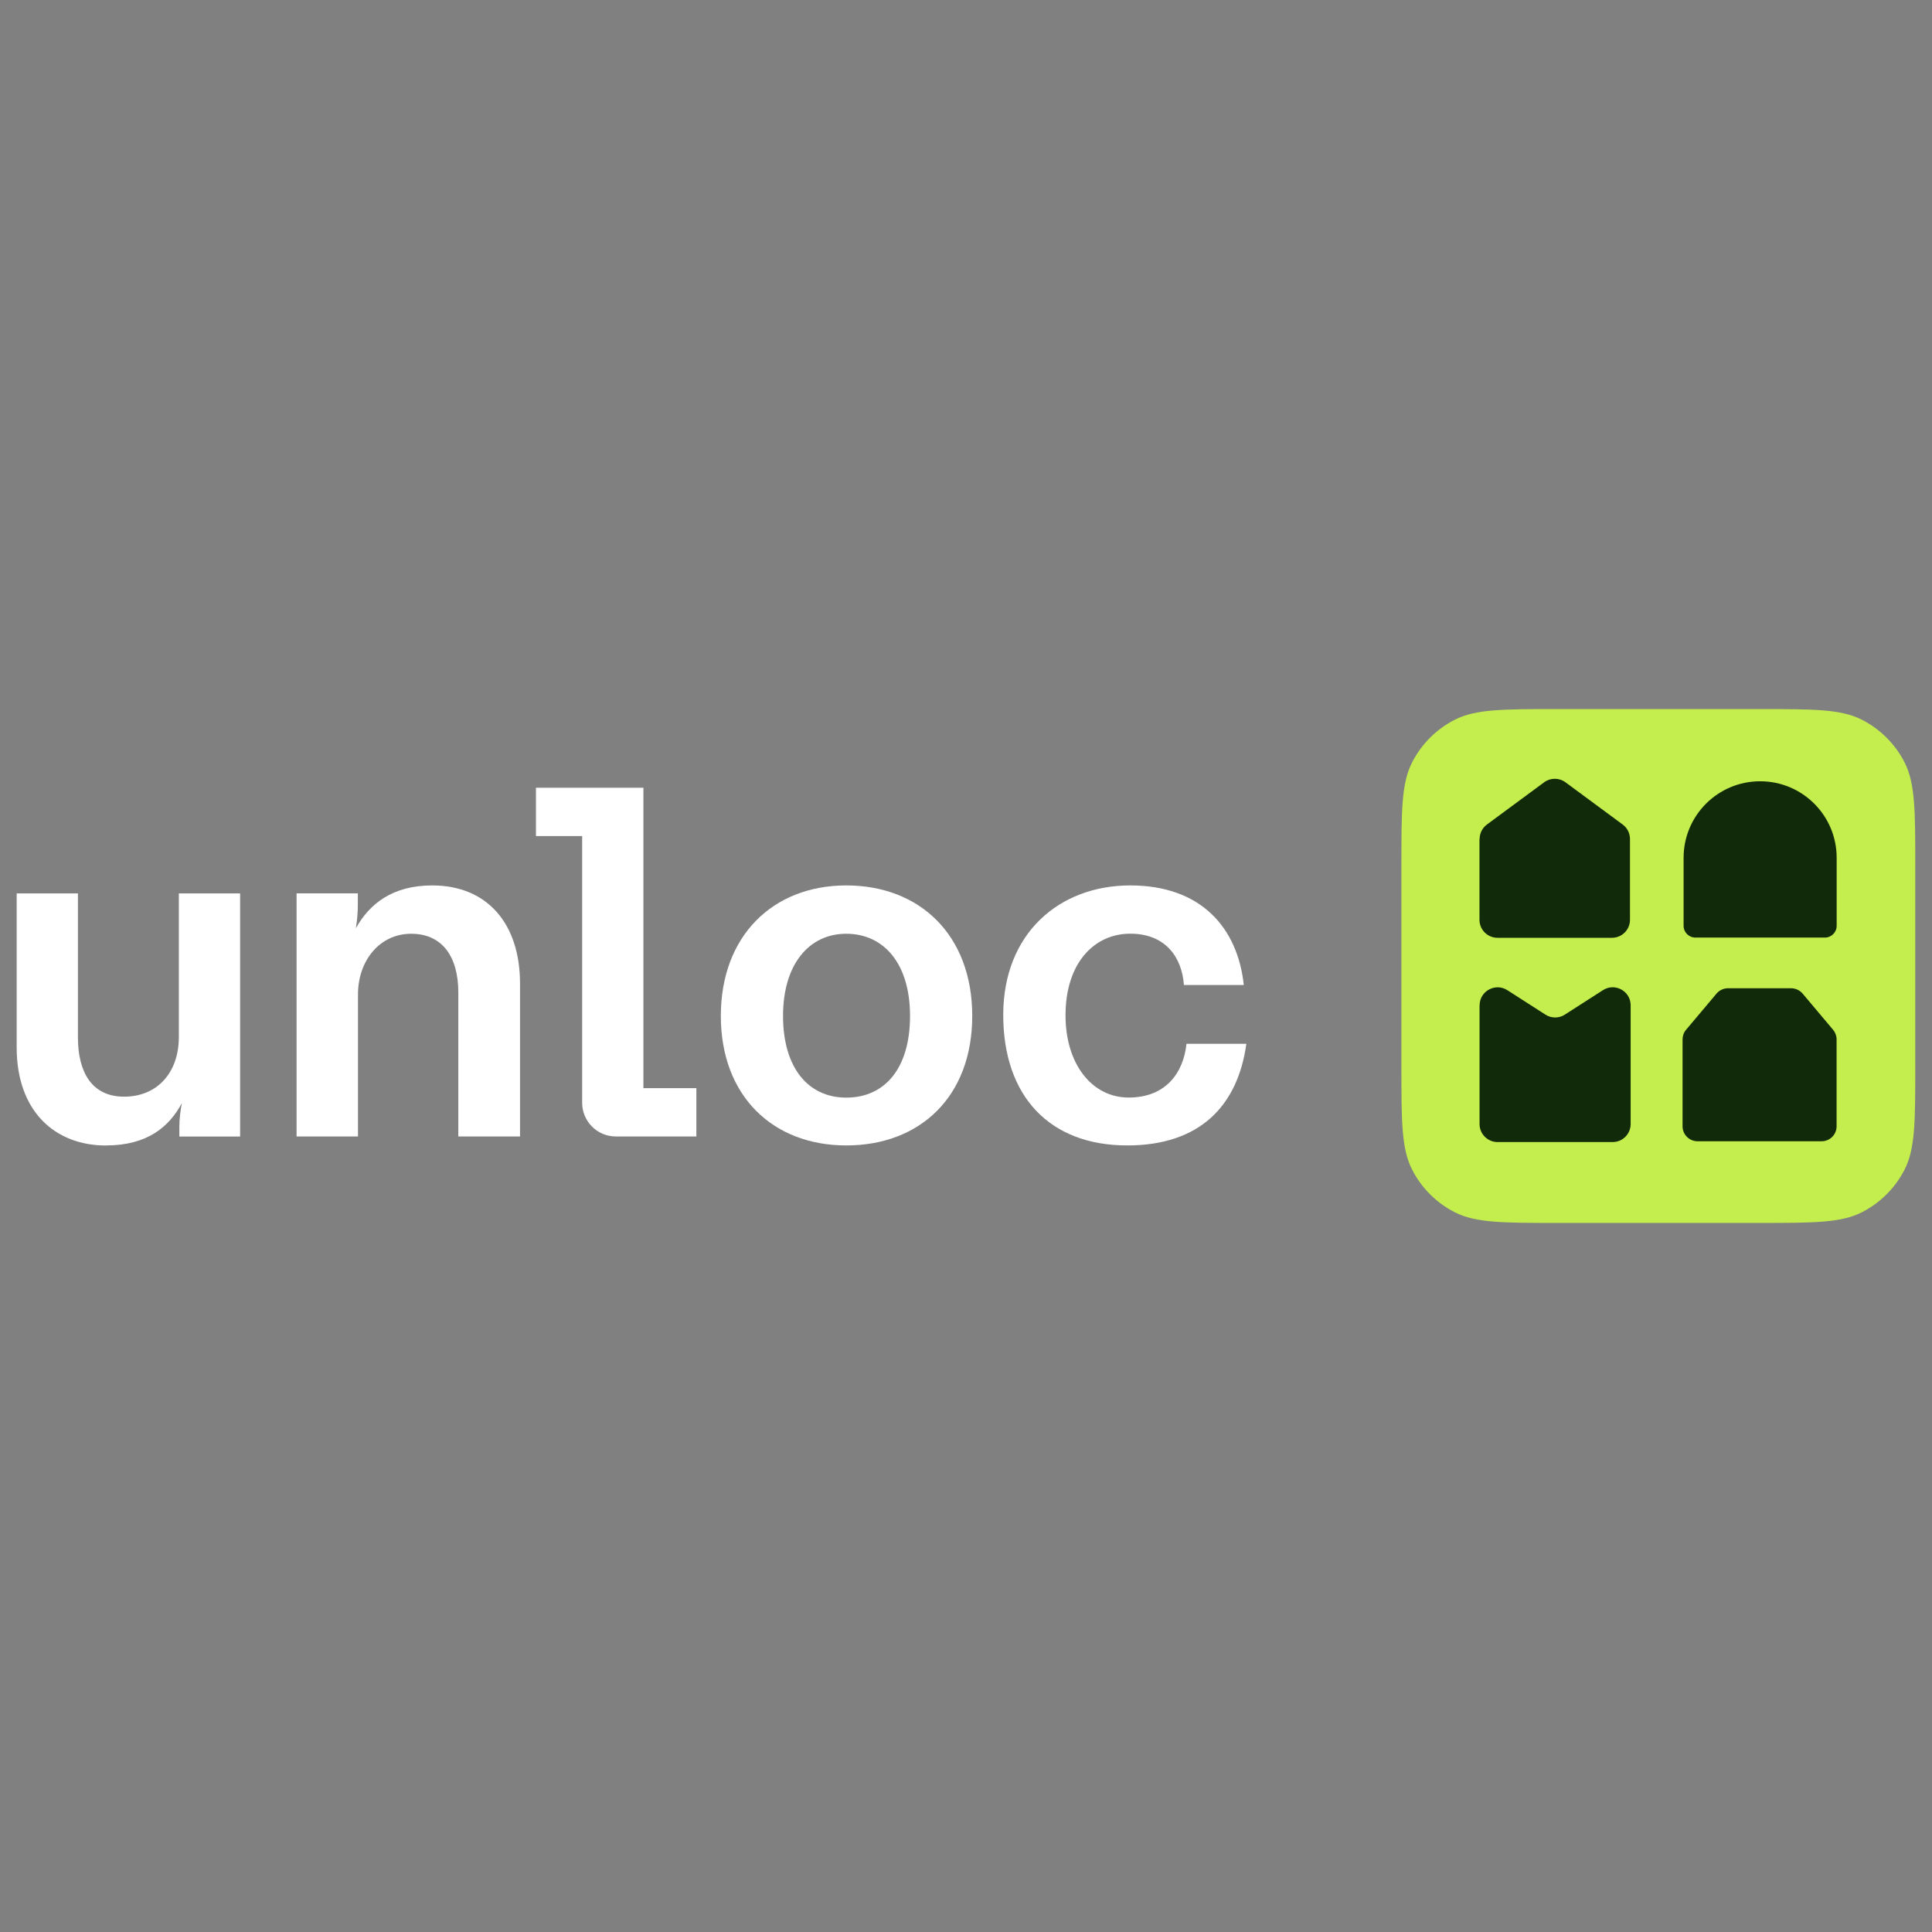 <?xml version="1.0" encoding="UTF-8"?>
<svg xmlns="http://www.w3.org/2000/svg" id="Layer_1" data-name="Layer 1" viewBox="0 0 263.04 263.04">
  <rect x="0" y="0" width="263.04" height="263.04" fill="#808080" stroke="none"/>
  <defs>
    <style>
      .cls-1 {
        fill: #112a09;
      }

      .cls-1, .cls-2, .cls-3 {
        stroke-width: 0px;
      }

      .cls-2 {
        fill: #c4ee4d;
      }

      .cls-3 {
        fill: #fff;
      }
    </style>
  </defs>
  <g>
    <path class="cls-3" d="M14.44,155.95c5.67,0,8.61-2.58,10.32-5.76-.2,1.02-.34,2.17-.34,3.19v1.36h8.27v-33.1h-8.34v19.53c0,4.95-3.01,8.14-7.45,8.14s-6.29-3.39-6.29-8.07v-19.6H2.27v20.96c0,8.75,5.26,13.36,12.16,13.36Z"></path>
    <path class="cls-3" d="M48.74,154.73v-19.33c0-4.68,3.01-8.27,7.24-8.27s6.42,3.12,6.42,8v19.6h8.4v-20.82c0-8.14-4.44-13.36-11.96-13.36-5.4,0-8.54,2.51-10.39,5.83.21-1.29.27-2.31.27-3.26v-1.49h-8.34v33.1h8.34Z"></path>
    <path class="cls-3" d="M87.59,107.25h-14.62v6.58h6.29v36.31c0,2.53,2.05,4.59,4.59,4.59h10.96v-6.58h-7.21v-40.9Z"></path>
    <path class="cls-3" d="M115.22,155.95c10.04,0,17.15-6.65,17.15-17.63s-7.11-17.77-17.15-17.77-17.08,6.92-17.08,17.77,7.04,17.63,17.08,17.63ZM115.22,149.44c-5.19,0-8.61-4.07-8.61-11.12s3.55-11.19,8.61-11.19,8.68,4,8.68,11.19-3.48,11.12-8.68,11.12Z"></path>
    <path class="cls-3" d="M153.48,155.95c9.91,0,15.05-5.43,16.21-13.84h-8.15c-.41,3.93-2.8,7.32-7.86,7.32s-8.61-4.61-8.61-11.19c0-7.19,3.96-11.12,8.81-11.12s7.04,3.26,7.31,6.99h8.15c-.82-7.73-5.76-13.56-15.46-13.56s-17.29,6.58-17.29,17.63,6.29,17.77,16.88,17.77Z"></path>
  </g>
  <g>
    <path class="cls-2" d="M190.8,117.84c0-7.46,0-11.19,1.45-14.03,1.28-2.51,3.31-4.54,5.82-5.82,2.85-1.45,6.58-1.45,14.03-1.45h27.36c7.46,0,11.19,0,14.03,1.45,2.51,1.28,4.54,3.31,5.82,5.82,1.45,2.85,1.45,6.58,1.45,14.03v27.36c0,7.46,0,11.19-1.45,14.03-1.28,2.51-3.31,4.54-5.82,5.82-2.85,1.45-6.58,1.45-14.03,1.45h-27.36c-7.46,0-11.19,0-14.03-1.45-2.51-1.28-4.54-3.31-5.82-5.82-1.45-2.85-1.45-6.58-1.45-14.03v-27.36Z"></path>
    <path class="cls-1" d="M229.08,141.51c0-.48.17-.95.48-1.31l4.15-4.93c.39-.46.96-.72,1.56-.72h8.59c.6,0,1.17.27,1.56.72l4.15,4.93c.31.37.48.83.48,1.31v11.83c0,1.13-.91,2.04-2.04,2.04h-16.89c-1.13,0-2.04-.91-2.04-2.04v-11.83Z"></path>
    <path class="cls-1" d="M201.45,136.87c0-1.93,2.14-3.1,3.77-2.06l5.19,3.33c.81.52,1.84.52,2.64,0l5.19-3.33c1.63-1.05,3.77.12,3.77,2.06v16.17c0,1.35-1.1,2.45-2.45,2.45h-15.67c-1.35,0-2.45-1.1-2.45-2.45v-16.17Z"></path>
    <path class="cls-1" d="M201.45,114.23c0-.78.37-1.51.99-1.97l7.79-5.75c.86-.64,2.04-.64,2.91,0l7.79,5.75c.62.46.99,1.19.99,1.97v11c0,1.35-1.09,2.45-2.45,2.45h-15.59c-1.35,0-2.45-1.09-2.45-2.45v-11Z"></path>
    <path class="cls-1" d="M229.22,116.79c0-5.75,4.66-10.42,10.42-10.42s10.42,4.66,10.42,10.42v9.26c0,.88-.72,1.6-1.6,1.6h-17.64c-.88,0-1.6-.72-1.6-1.6v-9.26Z"></path>
  </g>
</svg>
